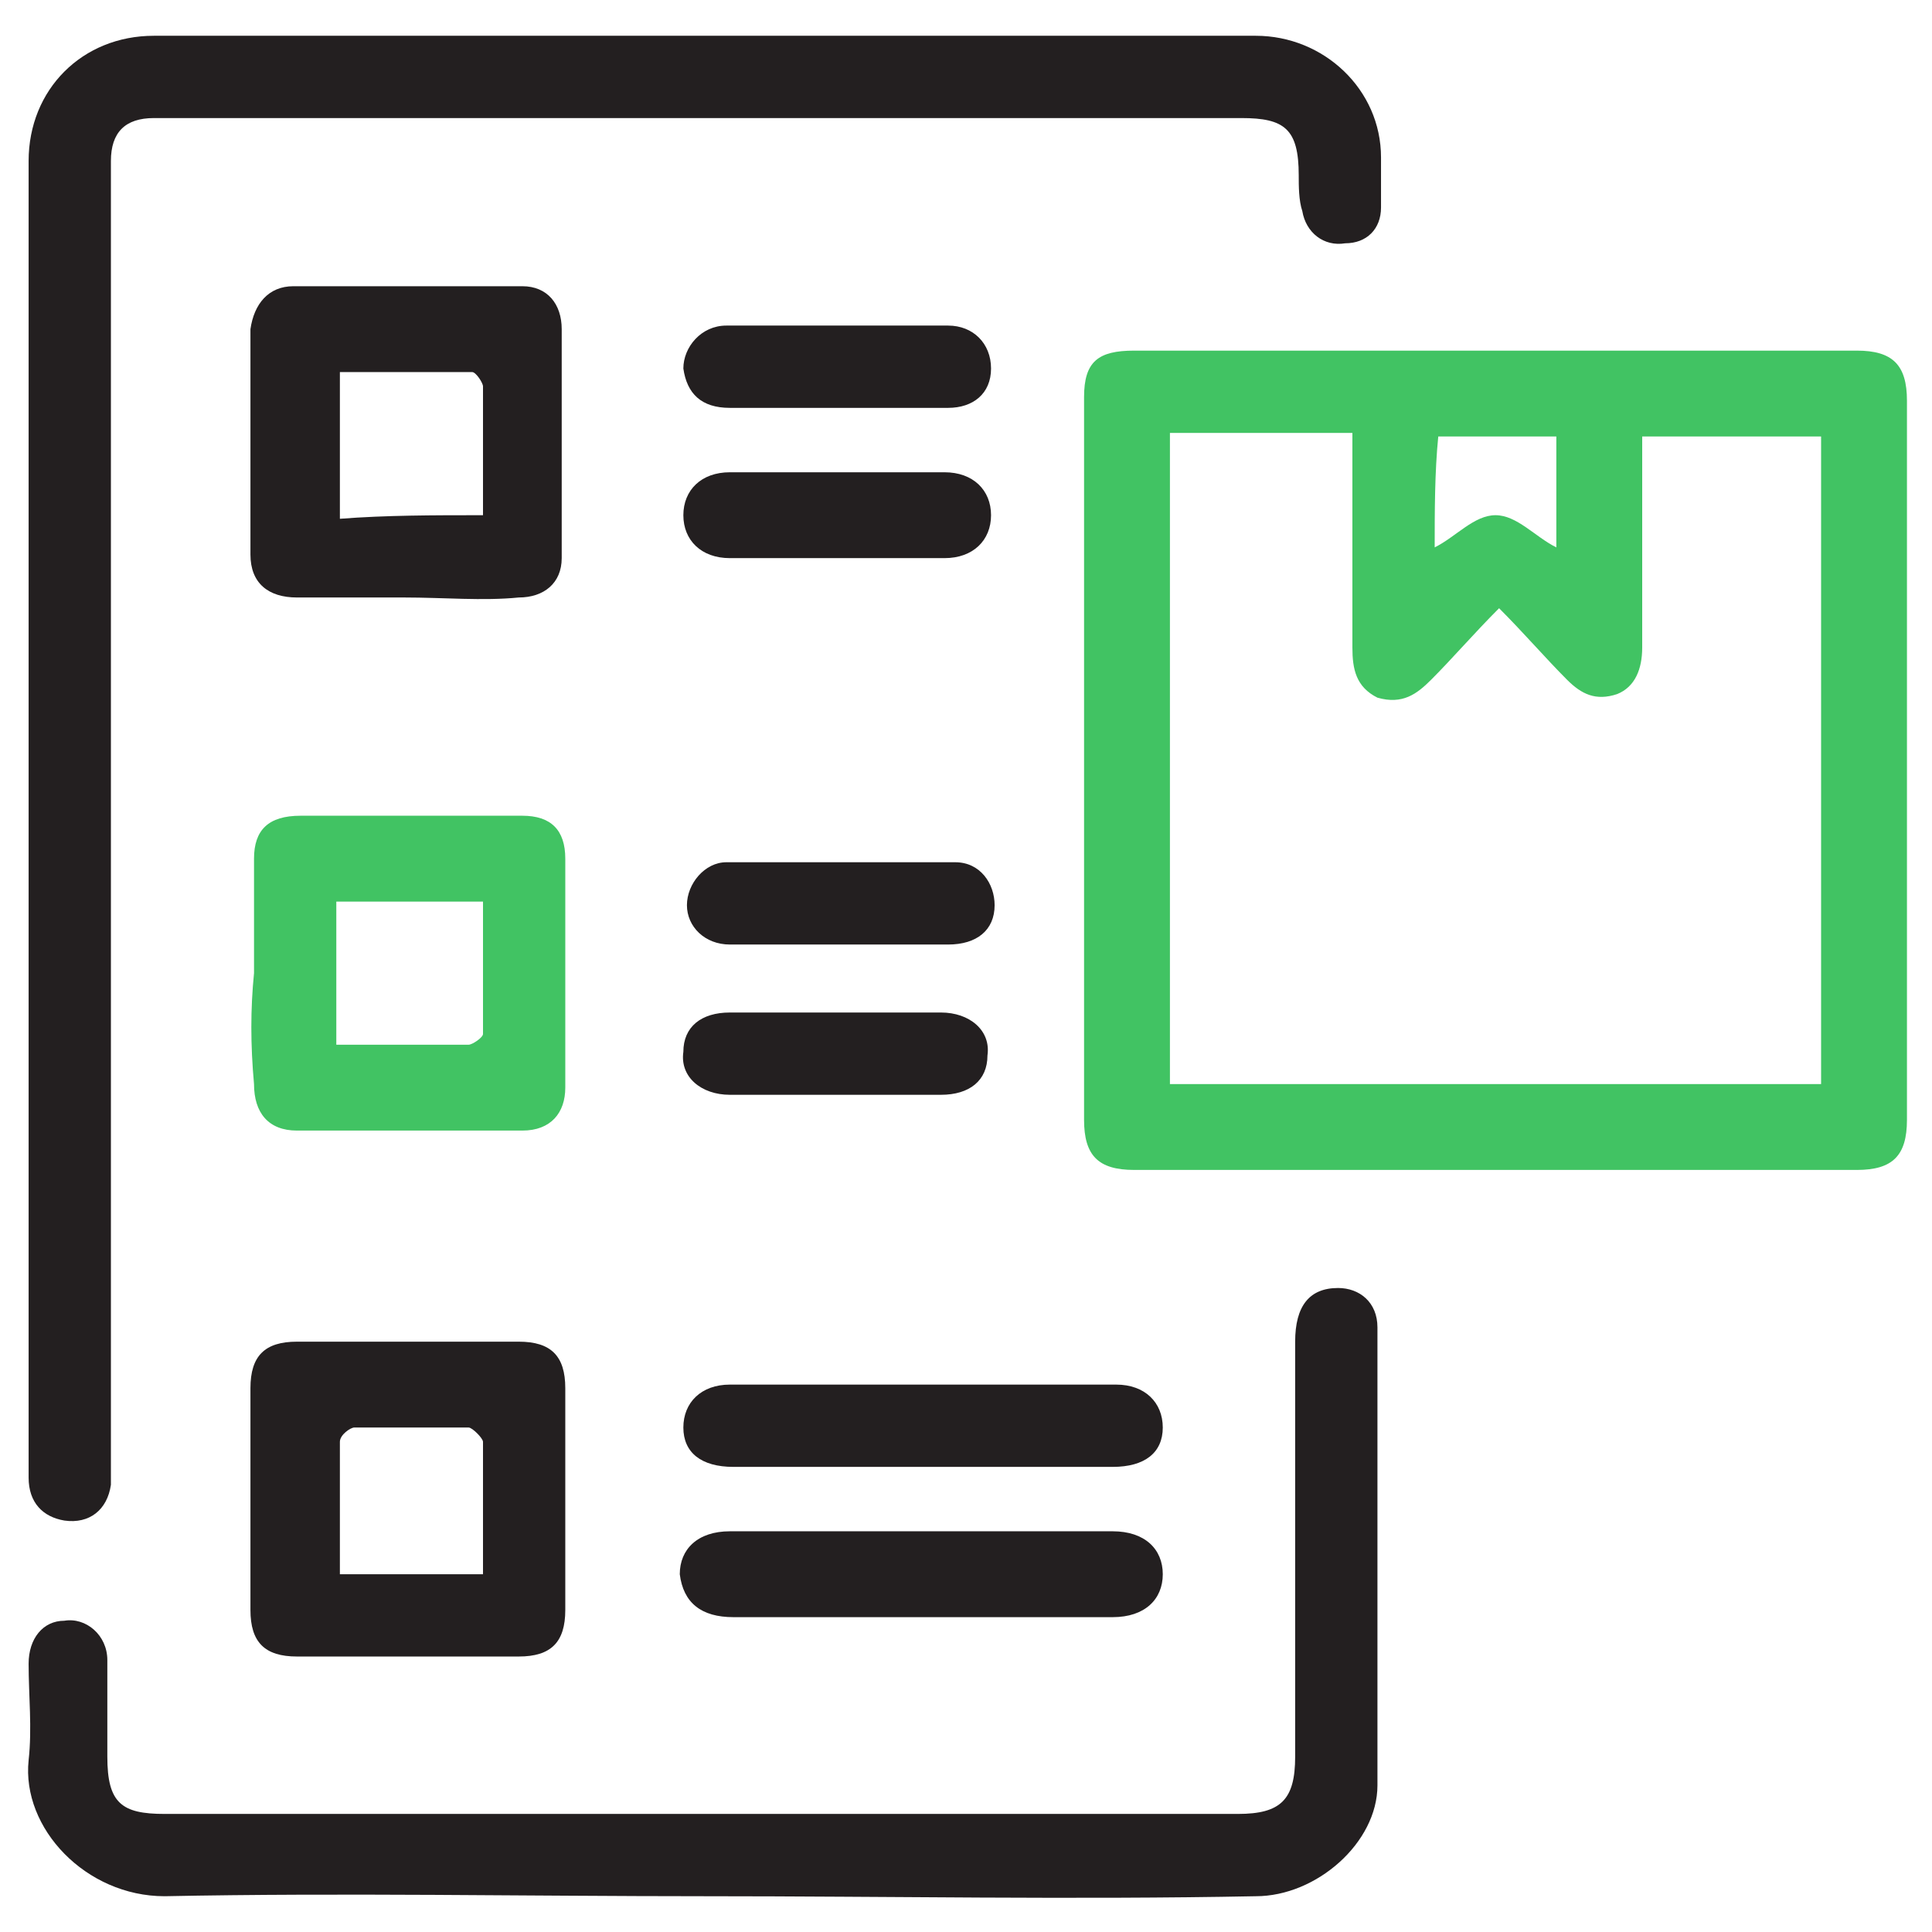 <?xml version="1.0" encoding="utf-8"?>
<!-- Generator: Adobe Illustrator 23.0.2, SVG Export Plug-In . SVG Version: 6.00 Build 0)  -->
<svg version="1.1" id="Layer_1" xmlns="http://www.w3.org/2000/svg" xmlns:xlink="http://www.w3.org/1999/xlink" x="0px" y="0px"
	 width="54px" height="54px" viewBox="0 0 54 54" style="enable-background:new 0 0 54 54;" xml:space="preserve">
<style type="text/css">
	.st0{fill:#41C363;}
	.st1{fill:#231F20;}
</style>
<g>
	<path class="st0" d="M41.7,32.7c-3.3,0-6.7,0-10,0c-1,0-1.4-0.4-1.4-1.4c0-6.7,0-13.5,0-20.2c0-1,0.4-1.3,1.4-1.3
		c6.7,0,13.4,0,20.2,0c1,0,1.4,0.4,1.4,1.4c0,6.7,0,13.4,0,20.1c0,1-0.4,1.4-1.4,1.4C48.5,32.7,45.1,32.7,41.7,32.7z M50.9,12.2
		c-1.7,0-3.3,0-5,0c0,2,0,4,0,5.9c0,0.6-0.2,1.1-0.7,1.3c-0.6,0.2-1,0-1.4-0.4c-0.6-0.6-1.2-1.3-1.9-2c-0.7,0.7-1.3,1.4-1.9,2
		c-0.4,0.4-0.8,0.7-1.5,0.5c-0.6-0.3-0.7-0.8-0.7-1.4c0-1.7,0-3.5,0-5.2c0-0.2,0-0.5,0-0.8c-1.8,0-3.4,0-5.1,0c0,6.1,0,12.1,0,18.2
		c6.1,0,12.2,0,18.2,0C50.9,24.3,50.9,18.2,50.9,12.2z M40.1,15.3c0.6-0.3,1.1-0.9,1.7-0.9c0.6,0,1.1,0.6,1.7,0.9c0-1,0-2,0-3.1
		c-1.1,0-2.2,0-3.3,0C40.1,13.2,40.1,14.3,40.1,15.3z"/>
	<path class="st1" d="M0.8,22.7c0-6.1,0-12.1,0-18.2c0-2,1.5-3.5,3.5-3.5c10.3,0,20.5,0,30.8,0c1.9,0,3.5,1.5,3.5,3.4
		c0,0.5,0,0.9,0,1.4c0,0.6-0.4,1-1,1c-0.6,0.1-1.1-0.3-1.2-0.9c-0.1-0.3-0.1-0.7-0.1-1c0-1.3-0.4-1.6-1.6-1.6c-9.6,0-19.1,0-28.7,0
		c-0.6,0-1.1,0-1.7,0c-0.8,0-1.2,0.4-1.2,1.2c0,0.4,0,0.8,0,1.2c0,11.7,0,23.3,0,35c0,0.3,0,0.5,0,0.8c-0.1,0.7-0.6,1.1-1.3,1
		c-0.6-0.1-1-0.5-1-1.2c0-3.5,0-6.9,0-10.4C0.8,28.1,0.8,25.4,0.8,22.7z"/>
	<path class="st1" d="M19.7,53c-5,0-10.1-0.1-15.1,0c-2.2,0-4-1.9-3.8-3.8c0.1-0.9,0-1.8,0-2.7c0-0.7,0.4-1.2,1-1.2
		C2.4,45.2,3,45.7,3,46.4c0,0.9,0,1.8,0,2.7c0,1.3,0.4,1.6,1.6,1.6c10,0,20,0,30,0c1.2,0,1.6-0.4,1.6-1.6c0-3.9,0-7.7,0-11.6
		c0-1,0.4-1.5,1.2-1.5c0.6,0,1.1,0.4,1.1,1.1c0,4.3,0,8.5,0,12.8c0,1.6-1.7,3.1-3.4,3.1C30,53.1,24.8,53,19.7,53z"/>
	<path class="st1" d="M11.3,16.7c-1,0-2,0-3,0c-0.8,0-1.3-0.4-1.3-1.2c0-2.1,0-4.2,0-6.3C7.1,8.5,7.5,8,8.2,8c2.1,0,4.3,0,6.4,0
		c0.7,0,1.1,0.5,1.1,1.2c0,2.1,0,4.3,0,6.4c0,0.7-0.5,1.1-1.2,1.1C13.5,16.8,12.4,16.7,11.3,16.7z M13.5,14.4c0-1.3,0-2.5,0-3.6
		c0-0.1-0.2-0.4-0.3-0.4c-1.2,0-2.5,0-3.7,0c0,1.4,0,2.7,0,4.1C10.8,14.4,12.1,14.4,13.5,14.4z"/>
	<path class="st0" d="M7.1,27.2c0-1,0-2.1,0-3.2c0-0.8,0.4-1.2,1.3-1.2c2.1,0,4.2,0,6.2,0c0.8,0,1.2,0.4,1.2,1.2c0,2.1,0,4.2,0,6.4
		c0,0.7-0.4,1.2-1.2,1.2c-2.1,0-4.2,0-6.3,0c-0.8,0-1.2-0.5-1.2-1.3C7,29.2,7,28.2,7.1,27.2z M9.4,29.2c1.3,0,2.5,0,3.7,0
		c0.1,0,0.4-0.2,0.4-0.3c0-1.2,0-2.5,0-3.7c-1.4,0-2.7,0-4.1,0C9.4,26.5,9.4,27.8,9.4,29.2z"/>
	<path class="st1" d="M11.4,46.3c-1,0-2.1,0-3.1,0c-0.9,0-1.3-0.4-1.3-1.3c0-2.1,0-4.1,0-6.2c0-0.9,0.4-1.3,1.3-1.3
		c2.1,0,4.1,0,6.2,0c0.9,0,1.3,0.4,1.3,1.3c0,2.1,0,4.1,0,6.2c0,0.9-0.4,1.3-1.3,1.3C13.5,46.3,12.4,46.3,11.4,46.3z M13.5,44
		c0-1.3,0-2.5,0-3.7c0-0.1-0.3-0.4-0.4-0.4c-1.1,0-2.1,0-3.2,0c-0.1,0-0.4,0.2-0.4,0.4c0,1.2,0,2.4,0,3.7C10.8,44,12.1,44,13.5,44z"
		/>
	<path class="st1" d="M25.9,41c-1.8,0-3.6,0-5.4,0c-0.9,0-1.4-0.4-1.4-1.1c0-0.7,0.5-1.2,1.3-1.2c3.6,0,7.2,0,10.8,0
		c0.8,0,1.3,0.5,1.3,1.2c0,0.7-0.5,1.1-1.4,1.1C29.5,41,27.7,41,25.9,41z"/>
	<path class="st1" d="M25.8,45.2c-1.8,0-3.5,0-5.3,0c-0.9,0-1.4-0.4-1.5-1.2c0-0.7,0.5-1.2,1.4-1.2c3.6,0,7.1,0,10.7,0
		c0.9,0,1.4,0.5,1.4,1.2c0,0.7-0.5,1.2-1.4,1.2C29.4,45.2,27.6,45.2,25.8,45.2z"/>
	<path class="st1" d="M23.4,28.3c1,0,2,0,2.9,0c0.8,0,1.4,0.5,1.3,1.2c0,0.7-0.5,1.1-1.3,1.1c-2,0-4,0-5.9,0c-0.8,0-1.4-0.5-1.3-1.2
		c0-0.7,0.5-1.1,1.3-1.1C21.4,28.3,22.4,28.3,23.4,28.3z"/>
	<path class="st1" d="M23.4,11.4c-1,0-2,0-3,0c-0.8,0-1.2-0.4-1.3-1.1c0-0.6,0.5-1.2,1.2-1.2c2.1,0,4.1,0,6.2,0
		c0.7,0,1.2,0.5,1.2,1.2c0,0.7-0.5,1.1-1.2,1.1C25.4,11.4,24.4,11.4,23.4,11.4z"/>
	<path class="st1" d="M23.4,15.6c-1,0-2,0-3,0c-0.8,0-1.3-0.5-1.3-1.2c0-0.7,0.5-1.2,1.3-1.2c2,0,4,0,6,0c0.8,0,1.3,0.5,1.3,1.2
		c0,0.7-0.5,1.2-1.3,1.2C25.4,15.6,24.4,15.6,23.4,15.6z"/>
	<path class="st1" d="M23.4,26.4c-1,0-2,0-3,0c-0.7,0-1.2-0.5-1.2-1.1c0-0.6,0.5-1.2,1.1-1.2c2.1,0,4.2,0,6.4,0
		c0.7,0,1.1,0.6,1.1,1.2c0,0.7-0.5,1.1-1.3,1.1C25.4,26.4,24.4,26.4,23.4,26.4z"/>
</g>
</svg>
